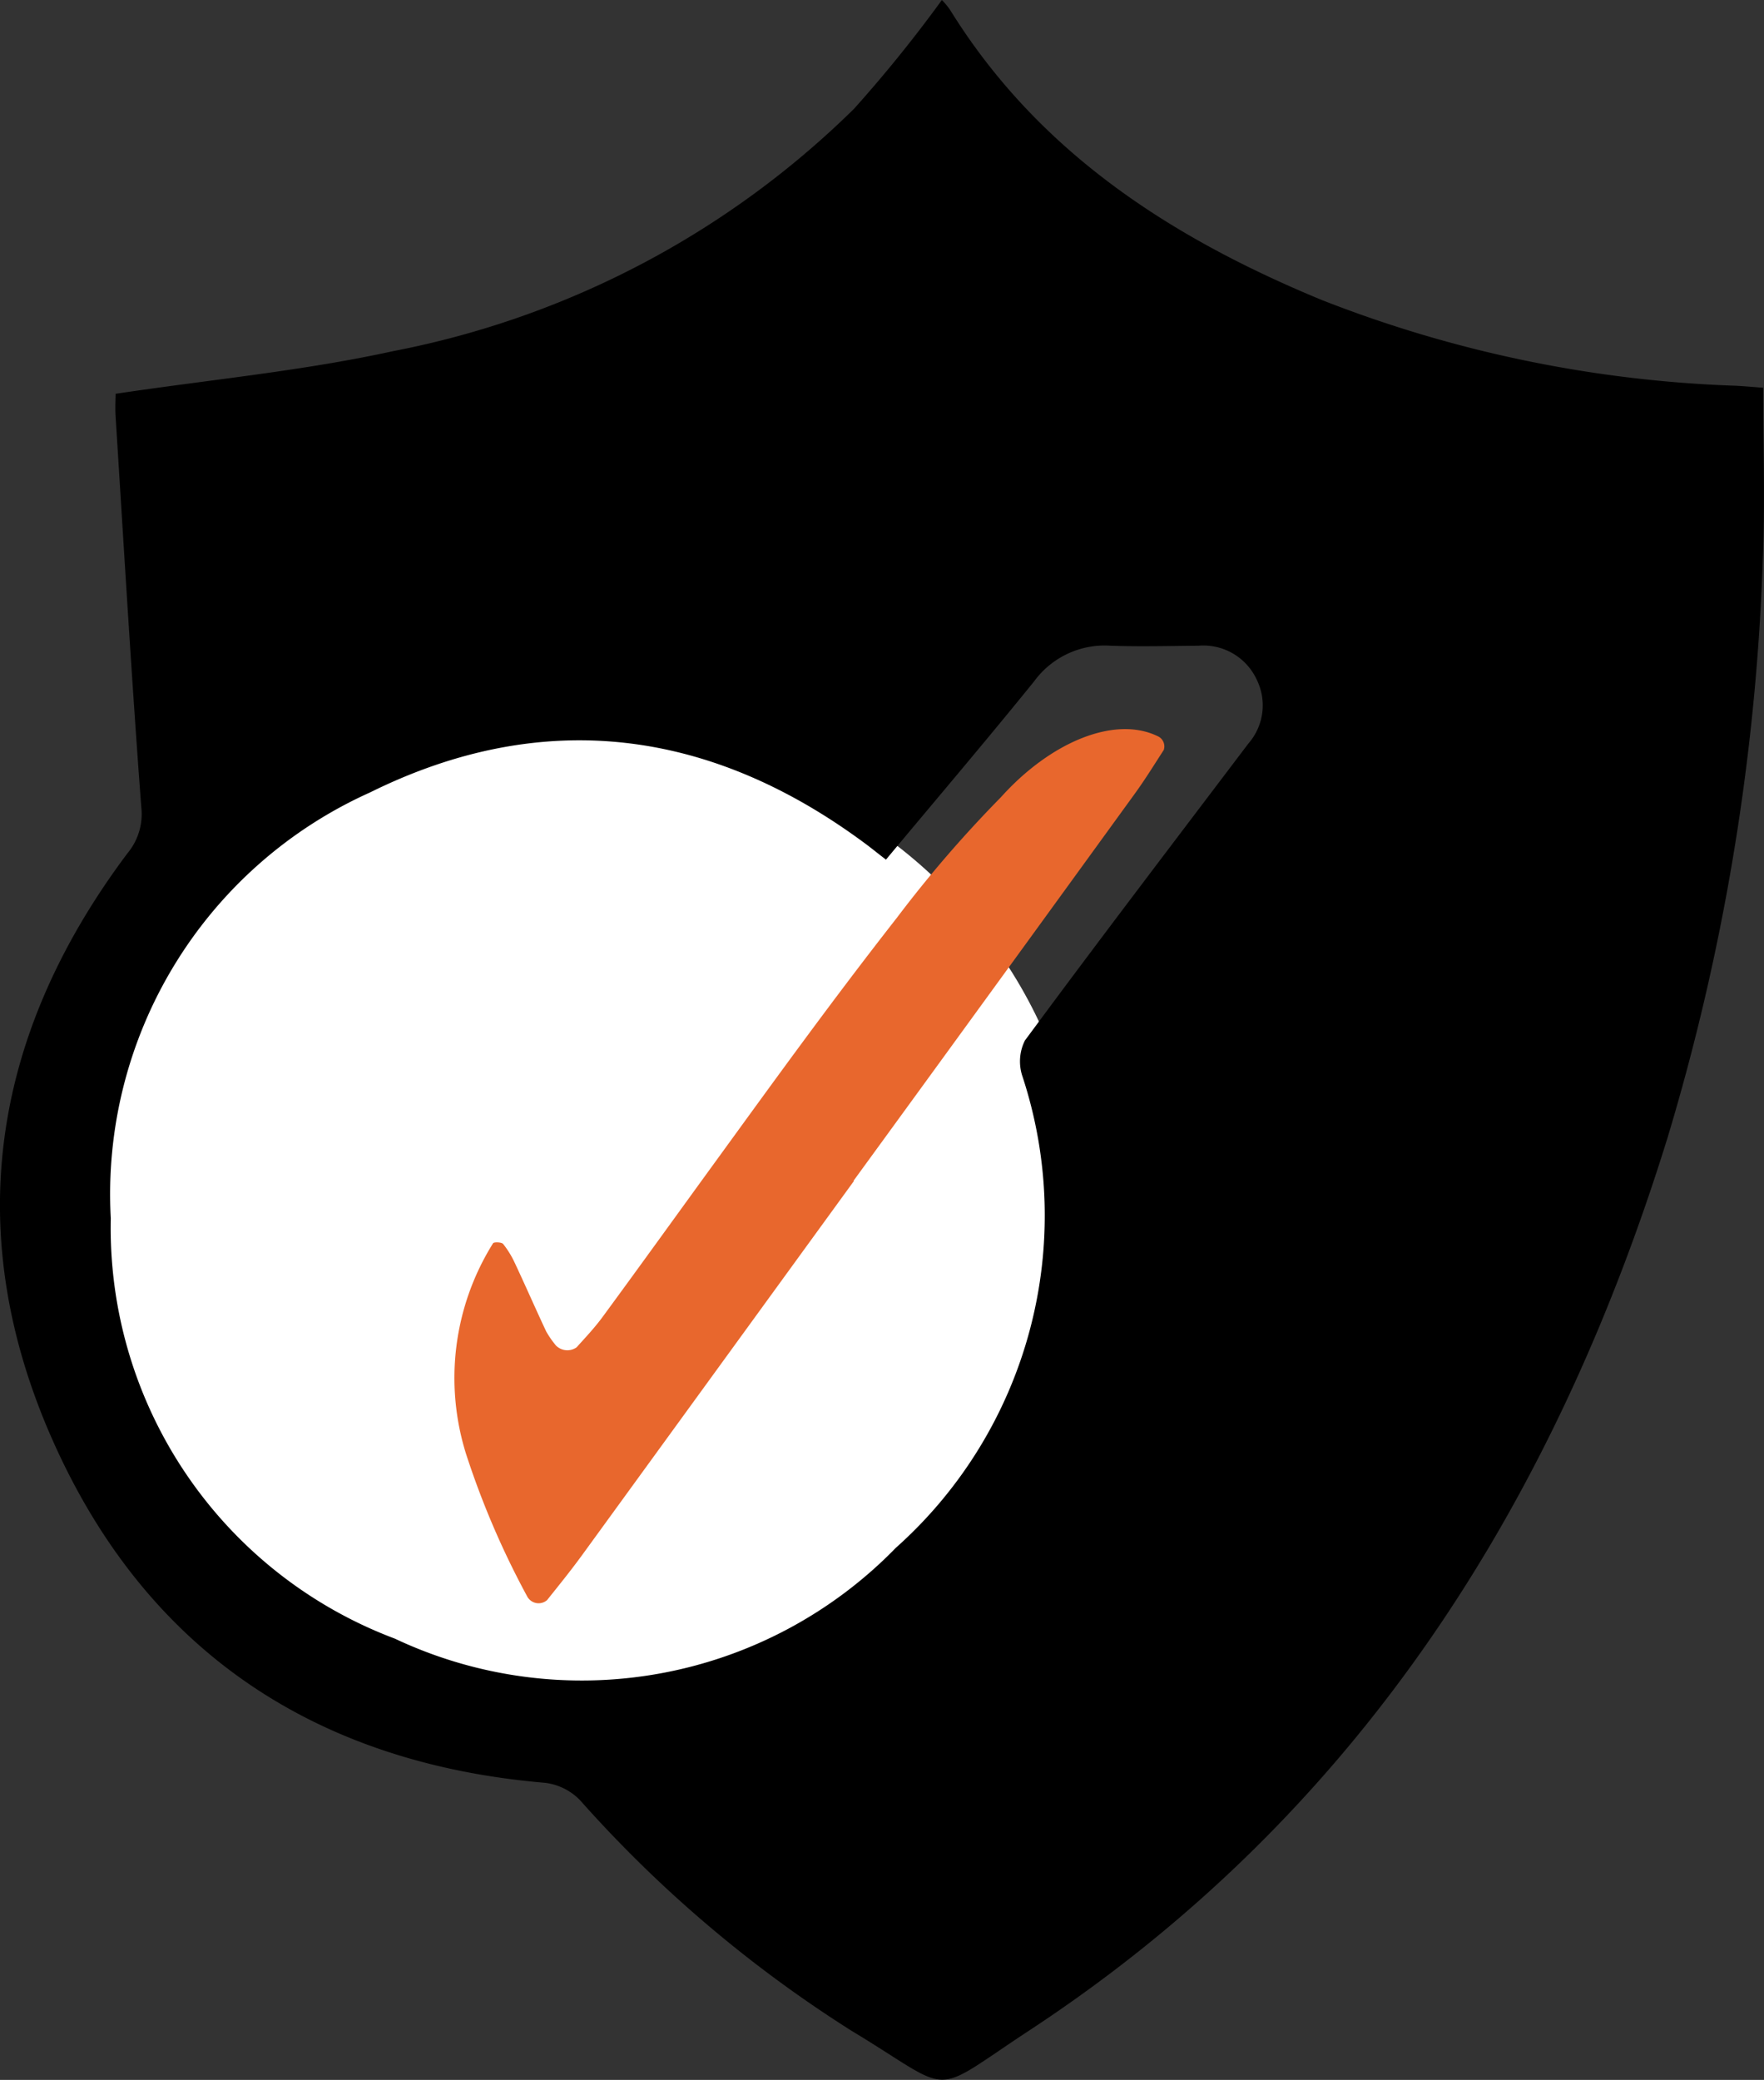<svg xmlns="http://www.w3.org/2000/svg" width="43.974" height="51.834" viewBox="0 0 43.974 51.834">
  <rect x="0" y="0" width="43.974" height="51.834" fill="#333333" stroke="none"/>
  <g id="Group_11266" data-name="Group 11266" transform="translate(-1039.982 -2317.583)">
    <ellipse id="Ellipse_5" data-name="Ellipse 5" cx="12.5" cy="12" rx="12.5" ry="12" transform="translate(1041.998 2336)" fill="#fff"/>
    <path id="Path_94" data-name="Path 94" d="M2.88,9.814c2.38-.356,4.675-.571,6.91-1.061a22.428,22.428,0,0,0,11.5-6.042A33.915,33.915,0,0,0,23.48,0a1.965,1.965,0,0,1,.2.24c2.2,3.554,5.51,5.683,9.264,7.234A31.12,31.12,0,0,0,43.286,9.614c.219.012.438.032.667.049,0,1.451.051,2.871-.009,4.286a56.483,56.483,0,0,1-2.373,14.4c-2.843,9.179-7.758,16.9-15.911,22.252-2.55,1.674-1.8,1.595-4.431.01a31.635,31.635,0,0,1-6.771-5.749,1.461,1.461,0,0,0-.864-.431c-5.706-.484-9.911-3.262-12.249-8.465C-.985,30.783-.236,25.811,3.18,21.262a1.525,1.525,0,0,0,.342-1.148c-.244-3.242-.435-6.488-.64-9.733-.014-.219,0-.44,0-.567M22.088,21.425c-.2-.153-.338-.266-.483-.375-3.87-2.889-8.056-3.442-12.383-1.3a10.971,10.971,0,0,0-6.46,10.614A10.933,10.933,0,0,0,9.845,40.838a10.923,10.923,0,0,0,12.487-2.264,11.092,11.092,0,0,0,3.151-11.765,1.166,1.166,0,0,1,.067-.879l.464-.626c1.563-2.108,3.339-4.44,5.109-6.777a1.444,1.444,0,0,0,.2-1.6,1.464,1.464,0,0,0-1.442-.835c-.732.006-1.465.026-2.2,0a2.176,2.176,0,0,0-1.9.886c-1.2,1.483-2.44,2.939-3.7,4.451" transform="translate(1039.982 2317.583)"/>
    <path id="Path_96" data-name="Path 96" d="M13.194,6.364q-5.755,0-11.509,0c-.479,0-.957-.025-1.436-.047a.323.323,0,0,1-.221-.444,21.179,21.179,0,0,1,1.98-3.329A6.33,6.33,0,0,1,6.653,0c.041,0,.148.155.132.214a2.307,2.307,0,0,1-.216.521c-.3.545-.616,1.083-.916,1.628a2.383,2.383,0,0,0-.14.4.4.4,0,0,0,.265.446c.332.035.665.078,1,.079,1.582.008,3.165,0,4.747,0,2.638,0,4.931-.009,7.622.086a30.438,30.438,0,0,1,3.938.331c1.845.192,3.312,1.095,3.526,2.259a.279.279,0,0,1-.186.332c-.429.023-.859.056-1.289.057q-5.971.007-11.941,0" transform="matrix(0.588, -0.809, 0.809, 0.588, 1048.362, 2353.948)" fill="#e8672d"/>
  </g>
</svg>
